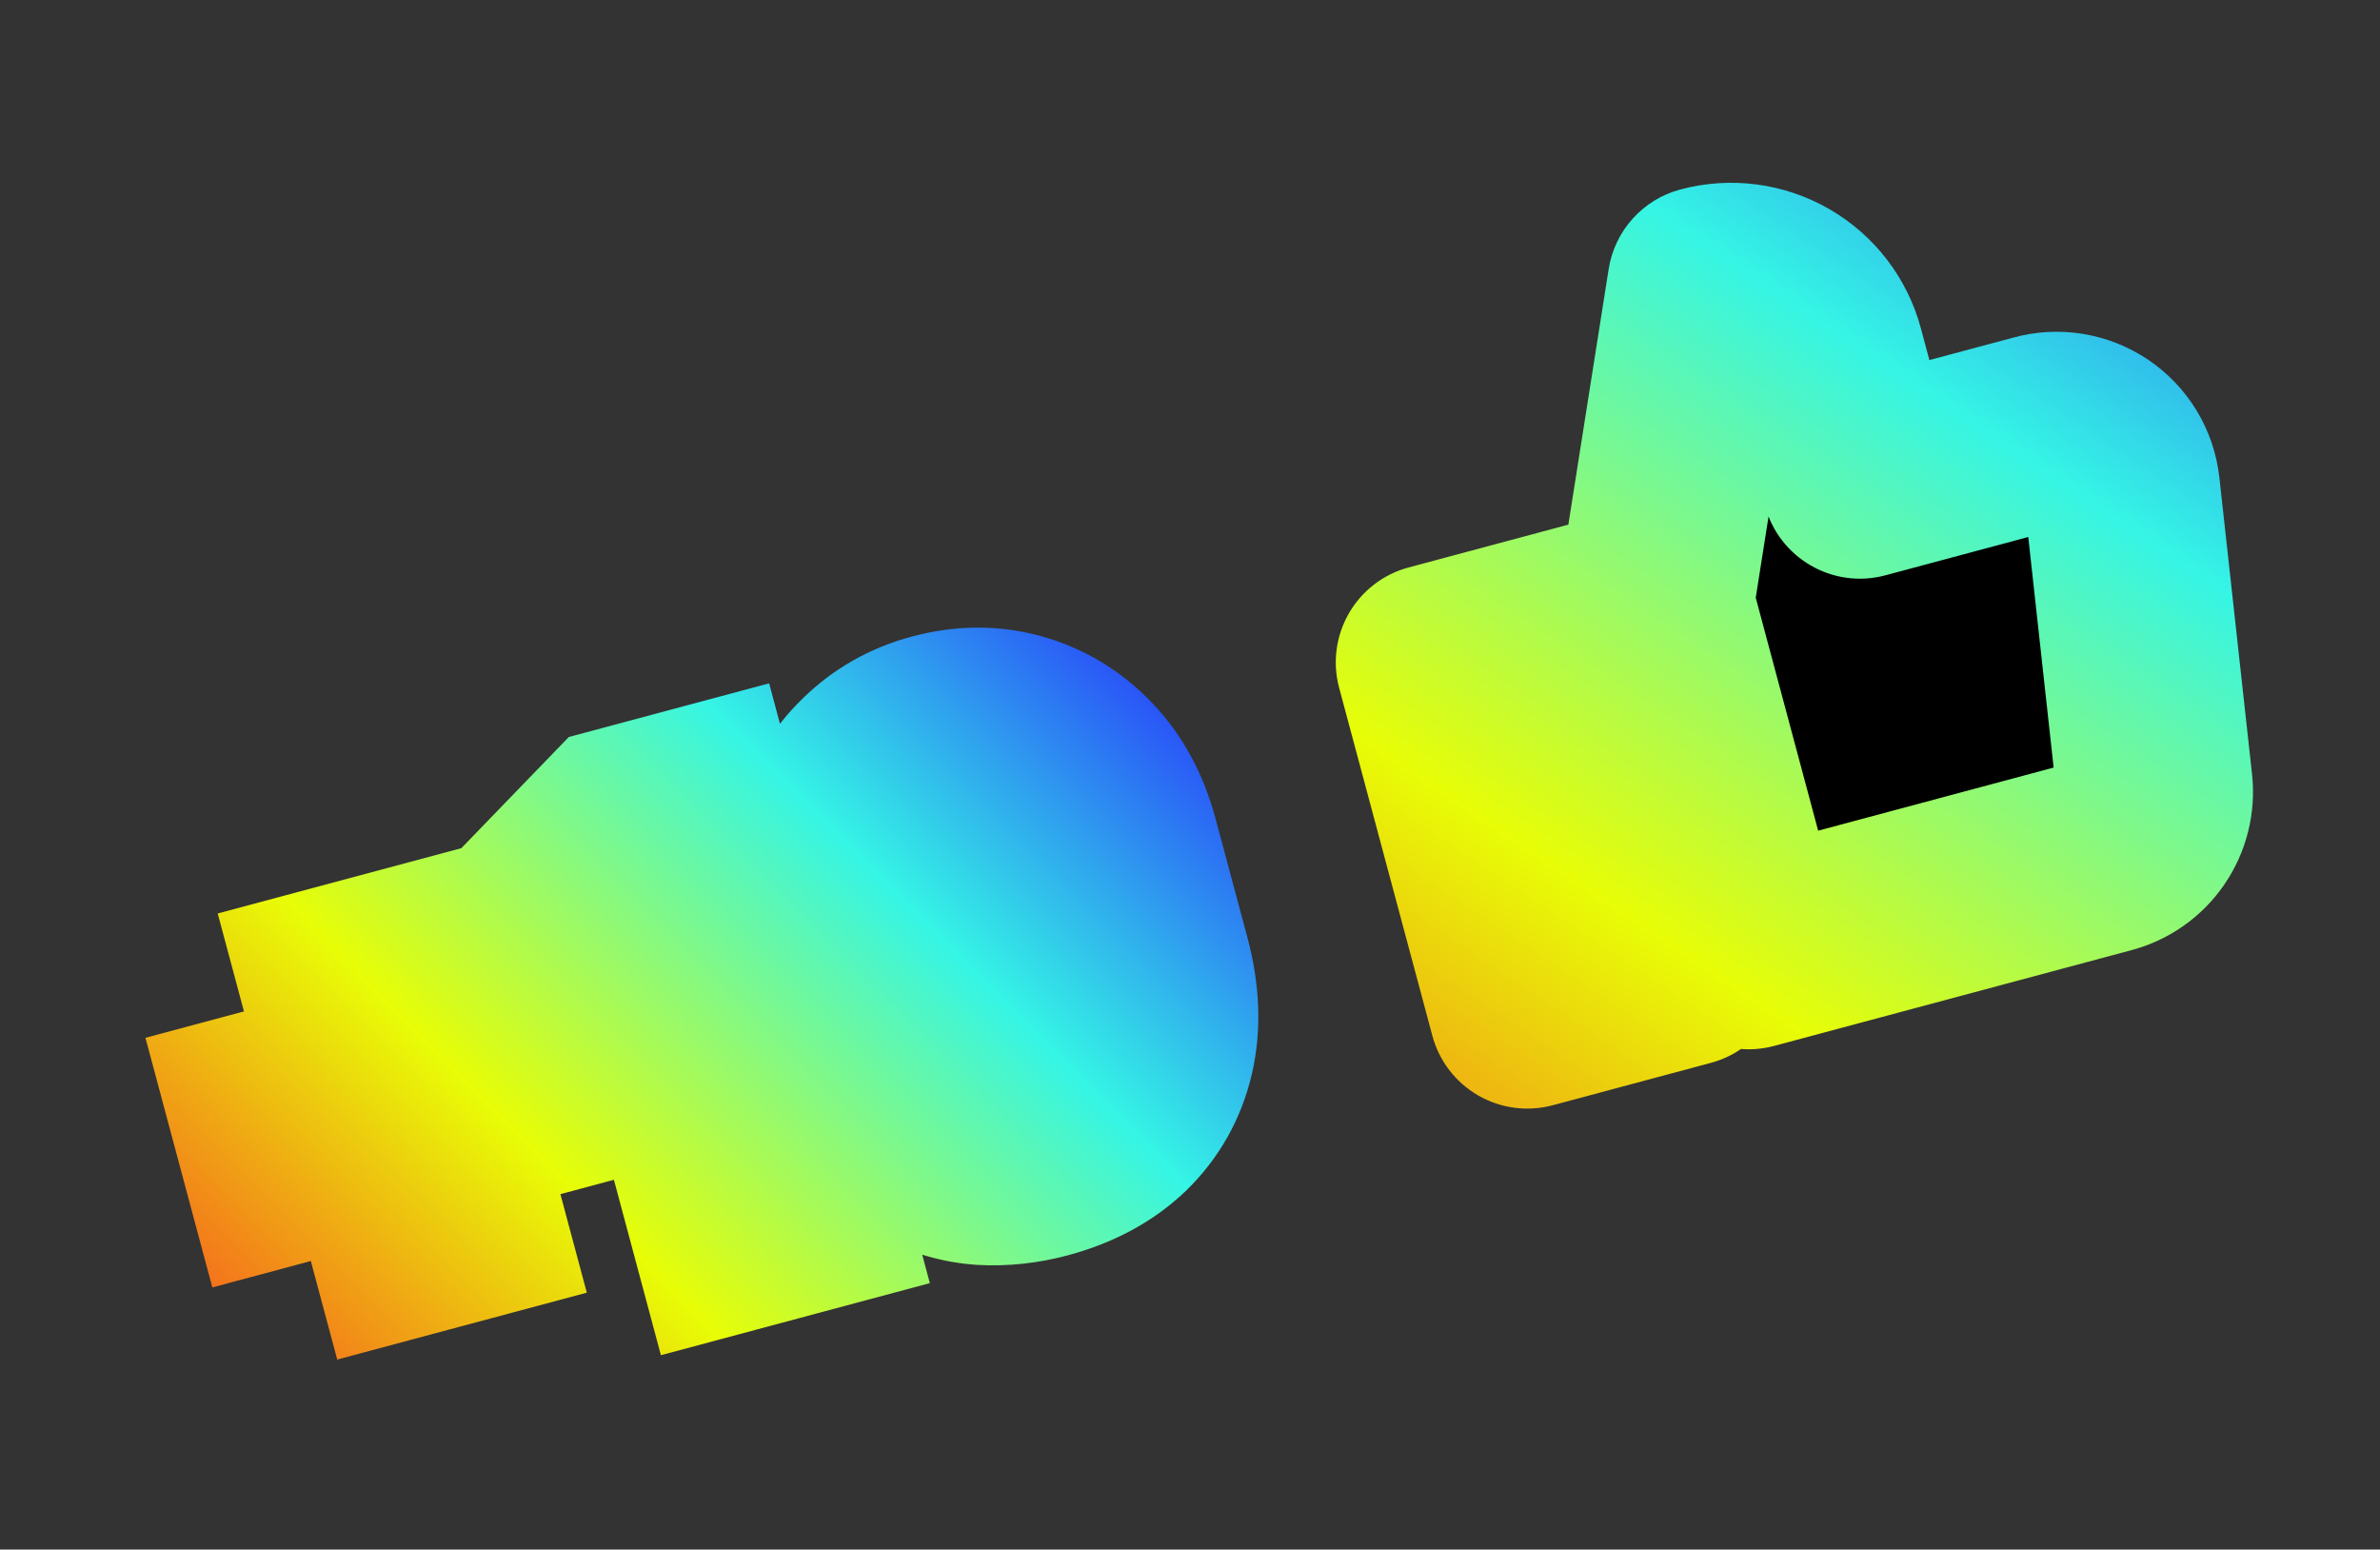 <svg width="149" height="97" viewBox="0 0 149 97" fill="none" xmlns="http://www.w3.org/2000/svg">
<rect x="0" y="0" width="149" height="97" fill="#333333" stroke="none"/>
<mask id="path-1-outside-1_5127_12299" maskUnits="userSpaceOnUse" x="5.551" y="35.009" width="77.26" height="57.462" fill="black">
<rect fill="white" x="5.551" y="35.009" width="77.26" height="57.462"/>
<path d="M25.461 77.574L23.809 71.407L17.642 73.059L16.639 69.317L22.806 67.664L21.163 61.533L24.906 60.53L26.549 66.661L32.68 65.018L33.683 68.761L27.552 70.404L29.204 76.571L25.461 77.574ZM45.725 77.302L40.262 56.912L36.242 61.16L34.81 55.813L38.848 51.636L43.803 50.309L50.68 75.974L45.725 77.302ZM58.68 45.788C60.379 45.333 62.007 45.323 63.563 45.759C65.131 46.193 66.498 47.017 67.664 48.233C68.827 49.437 69.658 50.971 70.158 52.837L72.154 60.287C72.696 62.306 72.772 64.158 72.382 65.842C71.99 67.513 71.187 68.938 69.975 70.116C68.759 71.283 67.189 72.124 65.264 72.639C64.016 72.974 62.779 73.108 61.551 73.042C60.332 72.961 59.131 72.614 57.948 72.002L60.48 67.618C61.022 67.931 61.604 68.131 62.226 68.219C62.86 68.304 63.468 68.268 64.051 68.112C64.977 67.864 65.722 67.435 66.285 66.826C66.856 66.202 67.234 65.496 67.417 64.708C67.61 63.905 67.601 63.111 67.391 62.327L66.369 58.513L67.427 59.184C66.903 60.127 66.208 60.931 65.342 61.596C64.473 62.249 63.521 62.715 62.487 62.992C60.871 63.425 59.349 63.444 57.919 63.05C56.501 62.654 55.272 61.919 54.234 60.848C53.207 59.773 52.477 58.427 52.044 56.812C51.611 55.196 51.631 53.63 52.104 52.115C52.574 50.589 53.384 49.264 54.535 48.14C55.682 47.005 57.064 46.221 58.68 45.788ZM59.922 50.422C59.185 50.619 58.556 50.979 58.033 51.501C57.523 52.02 57.164 52.632 56.959 53.336C56.764 54.038 56.766 54.757 56.964 55.493C57.161 56.23 57.521 56.86 58.043 57.382C58.561 57.892 59.173 58.251 59.878 58.457C60.579 58.651 61.298 58.649 62.035 58.452C62.772 58.254 63.395 57.896 63.906 57.377C64.425 56.843 64.782 56.226 64.976 55.524C65.178 54.808 65.181 54.081 64.984 53.344C64.793 52.631 64.438 52.02 63.919 51.509C63.4 50.999 62.788 50.641 62.084 50.435C61.379 50.229 60.658 50.224 59.922 50.422Z"/>
</mask>
<path d="M25.461 77.574L23.809 71.407L17.642 73.059L16.639 69.317L22.806 67.664L21.163 61.533L24.906 60.53L26.549 66.661L32.68 65.018L33.683 68.761L27.552 70.404L29.204 76.571L25.461 77.574ZM45.725 77.302L40.262 56.912L36.242 61.16L34.81 55.813L38.848 51.636L43.803 50.309L50.68 75.974L45.725 77.302ZM58.68 45.788C60.379 45.333 62.007 45.323 63.563 45.759C65.131 46.193 66.498 47.017 67.664 48.233C68.827 49.437 69.658 50.971 70.158 52.837L72.154 60.287C72.696 62.306 72.772 64.158 72.382 65.842C71.99 67.513 71.187 68.938 69.975 70.116C68.759 71.283 67.189 72.124 65.264 72.639C64.016 72.974 62.779 73.108 61.551 73.042C60.332 72.961 59.131 72.614 57.948 72.002L60.48 67.618C61.022 67.931 61.604 68.131 62.226 68.219C62.86 68.304 63.468 68.268 64.051 68.112C64.977 67.864 65.722 67.435 66.285 66.826C66.856 66.202 67.234 65.496 67.417 64.708C67.61 63.905 67.601 63.111 67.391 62.327L66.369 58.513L67.427 59.184C66.903 60.127 66.208 60.931 65.342 61.596C64.473 62.249 63.521 62.715 62.487 62.992C60.871 63.425 59.349 63.444 57.919 63.05C56.501 62.654 55.272 61.919 54.234 60.848C53.207 59.773 52.477 58.427 52.044 56.812C51.611 55.196 51.631 53.63 52.104 52.115C52.574 50.589 53.384 49.264 54.535 48.14C55.682 47.005 57.064 46.221 58.68 45.788ZM59.922 50.422C59.185 50.619 58.556 50.979 58.033 51.501C57.523 52.02 57.164 52.632 56.959 53.336C56.764 54.038 56.766 54.757 56.964 55.493C57.161 56.23 57.521 56.86 58.043 57.382C58.561 57.892 59.173 58.251 59.878 58.457C60.579 58.651 61.298 58.649 62.035 58.452C62.772 58.254 63.395 57.896 63.906 57.377C64.425 56.843 64.782 56.226 64.976 55.524C65.178 54.808 65.181 54.081 64.984 53.344C64.793 52.631 64.438 52.02 63.919 51.509C63.4 50.999 62.788 50.641 62.084 50.435C61.379 50.229 60.658 50.224 59.922 50.422Z" fill="black"/>
<path d="M25.461 77.574L19.52 79.166L21.112 85.107L27.053 83.515L25.461 77.574ZM23.809 71.407L29.75 69.815L28.158 63.874L22.217 65.466L23.809 71.407ZM17.642 73.059L11.701 74.651L13.293 80.592L19.234 79L17.642 73.059ZM16.639 69.317L15.047 63.376L9.106 64.967L10.698 70.908L16.639 69.317ZM22.806 67.664L24.398 73.605L30.339 72.013L28.747 66.072L22.806 67.664ZM21.163 61.533L19.571 55.592L13.63 57.184L15.222 63.125L21.163 61.533ZM24.906 60.53L30.847 58.938L29.255 52.997L23.314 54.589L24.906 60.53ZM26.549 66.661L20.608 68.253L22.2 74.194L28.14 72.602L26.549 66.661ZM32.68 65.018L38.621 63.426L37.029 57.486L31.088 59.077L32.68 65.018ZM33.683 68.761L35.275 74.702L41.215 73.11L39.624 67.169L33.683 68.761ZM27.552 70.404L25.96 64.463L20.019 66.055L21.61 71.996L27.552 70.404ZM29.204 76.571L30.796 82.512L36.737 80.92L35.145 74.979L29.204 76.571ZM31.402 75.982L29.75 69.815L17.868 72.999L19.52 79.166L31.402 75.982ZM22.217 65.466L16.05 67.118L19.234 79L25.401 77.348L22.217 65.466ZM23.583 71.468L22.58 67.725L10.698 70.908L11.701 74.651L23.583 71.468ZM18.231 75.257L24.398 73.605L21.214 61.723L15.047 63.376L18.231 75.257ZM28.747 66.072L27.104 59.941L15.222 63.125L16.865 69.256L28.747 66.072ZM22.755 67.474L26.498 66.471L23.314 54.589L19.571 55.592L22.755 67.474ZM18.965 62.122L20.608 68.253L32.49 65.069L30.847 58.938L18.965 62.122ZM28.14 72.602L34.272 70.959L31.088 59.077L24.957 60.72L28.14 72.602ZM26.739 66.61L27.742 70.353L39.624 67.169L38.621 63.426L26.739 66.61ZM32.091 62.82L25.96 64.463L29.143 76.345L35.275 74.702L32.091 62.82ZM21.61 71.996L23.263 78.163L35.145 74.979L33.492 68.812L21.61 71.996ZM27.612 70.63L23.869 71.633L27.053 83.515L30.796 82.512L27.612 70.63ZM45.725 77.302L39.784 78.894L41.376 84.835L47.317 83.243L45.725 77.302ZM40.262 56.912L46.203 55.32L43.356 44.694L35.794 52.685L40.262 56.912ZM36.242 61.16L30.302 62.752L33.149 73.379L40.71 65.387L36.242 61.16ZM34.81 55.813L30.388 51.538L27.968 54.041L28.869 57.405L34.81 55.813ZM38.848 51.636L37.257 45.696L35.611 46.136L34.427 47.361L38.848 51.636ZM43.803 50.309L49.744 48.717L48.152 42.776L42.211 44.368L43.803 50.309ZM50.68 75.974L52.272 81.915L58.213 80.323L56.621 74.382L50.68 75.974ZM51.666 75.71L46.203 55.32L34.321 58.504L39.784 78.894L51.666 75.71ZM35.794 52.685L31.775 56.933L40.71 65.387L44.73 61.139L35.794 52.685ZM42.184 59.568L40.751 54.221L28.869 57.405L30.302 62.752L42.184 59.568ZM39.231 60.089L43.27 55.912L34.427 47.361L30.388 51.538L39.231 60.089ZM40.44 57.578L45.395 56.25L42.211 44.368L37.257 45.696L40.44 57.578ZM37.862 51.901L44.739 77.566L56.621 74.382L49.744 48.717L37.862 51.901ZM49.088 70.033L44.133 71.361L47.317 83.243L52.272 81.915L49.088 70.033ZM63.563 45.759L61.902 51.681L61.913 51.685L61.925 51.688L63.563 45.759ZM67.664 48.233L63.225 52.49L63.233 52.498L63.241 52.506L67.664 48.233ZM72.382 65.842L78.37 67.248L78.372 67.238L78.375 67.228L72.382 65.842ZM69.975 70.116L74.233 74.555L74.247 74.541L74.261 74.528L69.975 70.116ZM61.551 73.042L61.143 79.179L61.182 79.182L61.221 79.184L61.551 73.042ZM57.948 72.002L52.622 68.926L49.403 74.502L55.12 77.463L57.948 72.002ZM60.48 67.618L63.555 62.291L58.228 59.216L55.153 64.542L60.48 67.618ZM62.226 68.219L61.365 74.309L61.388 74.312L61.411 74.316L62.226 68.219ZM66.285 66.826L70.803 70.999L70.813 70.989L70.822 70.979L66.285 66.826ZM67.417 64.708L61.436 63.275L61.432 63.293L61.427 63.311L67.417 64.708ZM66.369 58.513L69.663 53.319L56.346 44.873L60.428 60.105L66.369 58.513ZM67.427 59.184L72.803 62.173L75.624 57.1L70.722 53.991L67.427 59.184ZM65.342 61.596L69.037 66.513L69.062 66.494L69.088 66.475L65.342 61.596ZM57.919 63.05L56.261 68.973L56.273 68.977L56.286 68.98L57.919 63.05ZM54.234 60.848L49.786 65.096L49.801 65.112L49.817 65.128L54.234 60.848ZM52.104 52.115L57.975 53.948L57.979 53.936L57.983 53.924L52.104 52.115ZM54.535 48.14L58.831 52.541L58.846 52.527L58.86 52.513L54.535 48.14ZM58.033 51.501L53.685 47.15L53.667 47.169L53.649 47.187L58.033 51.501ZM56.959 53.336L51.055 51.611L51.042 51.653L51.031 51.696L56.959 53.336ZM58.043 57.382L53.692 61.73L53.71 61.748L53.729 61.766L58.043 57.382ZM59.878 58.457L58.152 64.36L58.195 64.373L58.238 64.385L59.878 58.457ZM63.906 57.377L68.29 61.691L68.303 61.678L68.315 61.665L63.906 57.377ZM64.976 55.524L59.058 53.849L59.053 53.867L59.048 53.884L64.976 55.524ZM63.919 51.509L68.233 47.125L68.233 47.125L63.919 51.509ZM60.272 51.729C61.002 51.533 61.502 51.569 61.902 51.681L65.223 39.837C62.511 39.077 59.756 39.132 57.088 39.847L60.272 51.729ZM61.925 51.688C62.387 51.815 62.797 52.044 63.225 52.49L72.102 43.975C70.198 41.99 67.874 40.569 65.201 39.831L61.925 51.688ZM63.241 52.506C63.574 52.851 63.946 53.415 64.217 54.428L76.099 51.245C75.371 48.528 74.08 46.022 72.087 43.959L63.241 52.506ZM64.217 54.428L66.213 61.879L78.096 58.695L76.099 51.245L64.217 54.428ZM66.213 61.879C66.548 63.128 66.509 63.94 66.39 64.456L78.375 67.228C79.034 64.376 78.843 61.485 78.096 58.695L66.213 61.879ZM66.395 64.436C66.266 64.983 66.045 65.359 65.688 65.705L74.261 74.528C76.33 72.517 77.713 70.044 78.37 67.248L66.395 64.436ZM65.717 65.678C65.375 66.006 64.779 66.402 63.672 66.698L66.856 78.581C69.598 77.846 72.143 76.559 74.233 74.555L65.717 65.678ZM63.672 66.698C63.018 66.874 62.429 66.93 61.881 66.9L61.221 79.184C63.128 79.286 65.014 79.074 66.856 78.581L63.672 66.698ZM61.959 66.905C61.659 66.885 61.277 66.799 60.777 66.54L55.12 77.463C56.986 78.43 59.006 79.037 61.143 79.179L61.959 66.905ZM63.275 75.077L65.806 70.693L55.153 64.542L52.622 68.926L63.275 75.077ZM57.404 72.944C58.631 73.652 59.965 74.111 61.365 74.309L63.088 62.129C63.157 62.139 63.239 62.157 63.326 62.188C63.413 62.218 63.491 62.254 63.555 62.291L57.404 72.944ZM61.411 74.316C62.8 74.501 64.229 74.432 65.642 74.053L62.459 62.171C62.708 62.105 62.921 62.107 63.042 62.123L61.411 74.316ZM65.642 74.053C67.512 73.552 69.334 72.59 70.803 70.999L61.766 62.653C61.922 62.484 62.089 62.359 62.235 62.274C62.377 62.193 62.465 62.17 62.459 62.171L65.642 74.053ZM70.822 70.979C72.072 69.613 72.973 67.969 73.407 66.104L61.427 63.311C61.456 63.187 61.505 63.054 61.572 62.928C61.639 62.803 61.706 62.719 61.748 62.674L70.822 70.979ZM73.399 66.141C73.826 64.36 73.812 62.526 73.332 60.735L61.45 63.919C61.425 63.826 61.406 63.709 61.405 63.579C61.403 63.45 61.419 63.345 61.436 63.275L73.399 66.141ZM73.332 60.735L72.31 56.921L60.428 60.105L61.45 63.919L73.332 60.735ZM63.074 63.707L64.133 64.378L70.722 53.991L69.663 53.319L63.074 63.707ZM62.052 56.196C61.941 56.395 61.804 56.558 61.596 56.718L69.088 66.475C70.612 65.304 71.865 63.86 72.803 62.173L62.052 56.196ZM61.647 56.679C61.397 56.867 61.157 56.98 60.896 57.05L64.079 68.933C65.885 68.449 67.549 67.632 69.037 66.513L61.647 56.679ZM60.896 57.05C60.198 57.237 59.797 57.188 59.551 57.12L56.286 68.98C58.901 69.7 61.545 69.612 64.079 68.933L60.896 57.05ZM59.576 57.127C59.222 57.028 58.942 56.868 58.651 56.567L49.817 65.128C51.603 66.971 53.779 68.279 56.261 68.973L59.576 57.127ZM58.681 56.599C58.453 56.361 58.185 55.966 57.985 55.22L46.103 58.403C46.769 60.889 47.961 63.185 49.786 65.096L58.681 56.599ZM57.985 55.22C57.837 54.665 57.869 54.289 57.975 53.948L46.233 50.283C45.394 52.971 45.386 55.726 46.103 58.403L57.985 55.22ZM57.983 53.924C58.148 53.387 58.411 52.952 58.831 52.541L50.238 43.739C48.357 45.576 46.999 47.79 46.225 50.307L57.983 53.924ZM58.86 52.513C59.22 52.157 59.649 51.896 60.272 51.729L57.088 39.847C54.479 40.546 52.145 41.853 50.209 43.768L58.86 52.513ZM58.33 44.481C56.587 44.948 54.997 45.84 53.685 47.15L62.381 55.851C62.263 55.969 62.117 56.084 61.949 56.18C61.781 56.275 61.629 56.332 61.514 56.363L58.33 44.481ZM53.649 47.187C52.42 48.437 51.543 49.94 51.055 51.611L62.862 55.062C62.829 55.175 62.774 55.313 62.689 55.457C62.605 55.601 62.509 55.721 62.417 55.815L53.649 47.187ZM51.031 51.696C50.53 53.506 50.555 55.342 51.023 57.085L62.904 53.901C62.935 54.017 62.964 54.183 62.965 54.387C62.965 54.594 62.937 54.795 62.886 54.976L51.031 51.696ZM51.023 57.085C51.489 58.828 52.382 60.418 53.692 61.73L62.393 53.034C62.511 53.152 62.626 53.298 62.722 53.467C62.817 53.634 62.873 53.786 62.904 53.901L51.023 57.085ZM53.729 61.766C54.978 62.995 56.481 63.872 58.152 64.36L61.603 52.553C61.717 52.586 61.854 52.642 61.998 52.726C62.143 52.81 62.263 52.906 62.356 52.998L53.729 61.766ZM58.238 64.385C60.048 64.885 61.884 64.86 63.627 64.393L60.443 52.511C60.558 52.48 60.725 52.451 60.929 52.45C61.135 52.45 61.337 52.479 61.518 52.529L58.238 64.385ZM63.627 64.393C65.37 63.926 66.973 63.03 68.29 61.691L59.522 53.064C59.654 52.93 59.813 52.804 59.992 52.701C60.17 52.6 60.328 52.541 60.443 52.511L63.627 64.393ZM68.315 61.665C69.538 60.408 70.427 58.886 70.904 57.164L59.048 53.884C59.087 53.743 59.149 53.59 59.236 53.438C59.323 53.288 59.417 53.171 59.496 53.09L68.315 61.665ZM70.894 57.199C71.406 55.389 71.402 53.533 70.925 51.752L59.043 54.936C59.007 54.804 58.978 54.627 58.979 54.419C58.98 54.21 59.011 54.015 59.058 53.849L70.894 57.199ZM70.925 51.752C70.454 49.996 69.545 48.416 68.233 47.125L59.605 55.894C59.484 55.775 59.361 55.621 59.255 55.438C59.148 55.255 59.081 55.08 59.043 54.936L70.925 51.752ZM68.233 47.125C66.983 45.896 65.48 45.019 63.809 44.531L60.358 56.338C60.244 56.305 60.107 56.25 59.963 56.165C59.819 56.081 59.699 55.985 59.605 55.894L68.233 47.125ZM63.809 44.531C61.98 43.996 60.111 44.004 58.33 44.481L61.514 56.363C61.382 56.398 61.199 56.429 60.978 56.427C60.756 56.426 60.544 56.393 60.358 56.338L63.809 44.531Z" fill="url(#paint0_linear_5127_12299)" mask="url(#path-1-outside-1_5127_12299)"/>
<mask id="path-3-outside-2_5127_12299" maskUnits="userSpaceOnUse" x="77.123" y="3.634" width="69.293" height="67.879" fill="black">
<rect fill="white" x="77.123" y="3.634" width="69.293" height="67.879"/>
<path fill-rule="evenodd" clip-rule="evenodd" d="M114.318 22.152L116.441 30.074L127.65 27.07C128.222 26.91 128.822 26.876 129.409 26.971C129.996 27.066 130.555 27.287 131.048 27.619C131.541 27.951 131.956 28.387 132.263 28.895C132.571 29.404 132.765 29.973 132.831 30.564L134.873 49.119C134.983 50.102 134.734 51.091 134.172 51.905C133.61 52.719 132.773 53.302 131.815 53.547L109.477 59.532L103.64 37.749L106.785 17.803C108.361 17.381 110.04 17.602 111.453 18.418C112.865 19.233 113.896 20.577 114.318 22.152ZM95.615 63.247L105.516 60.593L99.68 38.81L89.777 41.463C91.724 48.724 93.669 55.985 95.615 63.247Z"/>
</mask>
<path fill-rule="evenodd" clip-rule="evenodd" d="M114.318 22.152L116.441 30.074L127.65 27.07C128.222 26.91 128.822 26.876 129.409 26.971C129.996 27.066 130.555 27.287 131.048 27.619C131.541 27.951 131.956 28.387 132.263 28.895C132.571 29.404 132.765 29.973 132.831 30.564L134.873 49.119C134.983 50.102 134.734 51.091 134.172 51.905C133.61 52.719 132.773 53.302 131.815 53.547L109.477 59.532L103.64 37.749L106.785 17.803C108.361 17.381 110.04 17.602 111.453 18.418C112.865 19.233 113.896 20.577 114.318 22.152ZM95.615 63.247L105.516 60.593L99.68 38.81L89.777 41.463C91.724 48.724 93.669 55.985 95.615 63.247Z" fill="black"/>
<path d="M116.441 30.074L110.5 31.666C111.379 34.947 114.752 36.894 118.033 36.015L116.441 30.074ZM114.318 22.152L108.377 23.744L114.318 22.152ZM127.65 27.07L129.241 33.011C129.264 33.005 129.286 32.999 129.309 32.993L127.65 27.07ZM129.409 26.971L130.389 20.899L130.389 20.899L129.409 26.971ZM131.048 27.619L134.487 22.519L134.487 22.519L131.048 27.619ZM132.831 30.564L138.944 29.891L138.943 29.881L132.831 30.564ZM134.873 49.119L128.76 49.792L128.761 49.802L134.873 49.119ZM134.172 51.905L139.233 55.401L139.233 55.401L134.172 51.905ZM131.815 53.547L130.29 47.588C130.268 47.594 130.245 47.6 130.223 47.606L131.815 53.547ZM109.477 59.532L103.536 61.124C104.415 64.406 107.787 66.353 111.069 65.474L109.477 59.532ZM103.64 37.749L97.564 36.791C97.43 37.641 97.476 38.509 97.699 39.341L103.64 37.749ZM106.785 17.803L105.194 11.862C102.846 12.491 101.089 14.444 100.71 16.845L106.785 17.803ZM105.516 60.593L107.108 66.534C110.389 65.655 112.337 62.283 111.457 59.002L105.516 60.593ZM95.615 63.247L89.673 64.838C90.096 66.414 91.126 67.757 92.539 68.573C93.952 69.389 95.631 69.61 97.206 69.188L95.615 63.247ZM99.68 38.81L105.62 37.218C104.741 33.937 101.369 31.989 98.088 32.869L99.68 38.81ZM89.777 41.463L88.186 35.522C86.61 35.944 85.266 36.975 84.451 38.388C83.635 39.801 83.414 41.48 83.837 43.056L89.777 41.463ZM122.382 28.482L120.259 20.561L108.377 23.744L110.5 31.666L122.382 28.482ZM126.058 21.129L114.849 24.133L118.033 36.015L129.241 33.011L126.058 21.129ZM130.389 20.899C128.922 20.662 127.421 20.747 125.99 21.148L129.309 32.993C129.022 33.073 128.722 33.09 128.429 33.043L130.389 20.899ZM134.487 22.519C133.254 21.689 131.856 21.136 130.389 20.899L128.429 33.043C128.135 32.995 127.856 32.885 127.609 32.719L134.487 22.519ZM137.525 25.71C136.755 24.439 135.719 23.35 134.487 22.519L127.609 32.719C127.363 32.552 127.156 32.335 127.002 32.08L137.525 25.71ZM138.943 29.881C138.778 28.405 138.294 26.981 137.525 25.71L127.002 32.08C126.848 31.826 126.751 31.542 126.718 31.246L138.943 29.881ZM140.987 48.446L138.944 29.891L126.717 31.237L128.76 49.792L140.987 48.446ZM139.233 55.401C140.638 53.367 141.261 50.893 140.986 48.436L128.761 49.802C128.706 49.311 128.831 48.816 129.112 48.409L139.233 55.401ZM133.34 59.506C135.735 58.893 137.828 57.435 139.233 55.401L129.112 48.409C129.393 48.002 129.811 47.711 130.29 47.588L133.34 59.506ZM111.069 65.474L133.407 59.488L130.223 47.606L107.885 53.591L111.069 65.474ZM97.699 39.341L103.536 61.124L115.418 57.941L109.581 36.157L97.699 39.341ZM100.71 16.845L97.564 36.791L109.715 38.707L112.861 18.761L100.71 16.845ZM114.528 13.091C111.703 11.46 108.345 11.018 105.194 11.862L108.377 23.744L114.528 13.091ZM120.259 20.561C119.415 17.409 117.353 14.722 114.528 13.091L108.377 23.744L120.259 20.561ZM103.924 54.652L94.023 57.306L97.206 69.188L107.108 66.534L103.924 54.652ZM93.739 40.402L99.575 62.185L111.457 59.002L105.62 37.218L93.739 40.402ZM91.369 47.404L101.271 44.751L98.088 32.869L88.186 35.522L91.369 47.404ZM101.556 61.655C99.611 54.394 97.665 47.132 95.718 39.87L83.837 43.056C85.783 50.316 87.728 57.577 89.673 64.838L101.556 61.655Z" fill="url(#paint1_linear_5127_12299)" mask="url(#path-3-outside-2_5127_12299)"/>
<defs>
<linearGradient id="paint0_linear_5127_12299" x1="72.788" y1="34.054" x2="14.608" y2="91.746" gradientUnits="userSpaceOnUse">
<stop stop-color="#251AFD"/>
<stop offset="0.333" stop-color="#35F5E5"/>
<stop offset="0.667" stop-color="#E8FD06"/>
<stop offset="1" stop-color="#F84524"/>
</linearGradient>
<linearGradient id="paint1_linear_5127_12299" x1="138.588" y1="-8.77" x2="75.87" y2="85.14" gradientUnits="userSpaceOnUse">
<stop stop-color="#251AFD"/>
<stop offset="0.333" stop-color="#35F5E5"/>
<stop offset="0.667" stop-color="#E8FD06"/>
<stop offset="1" stop-color="#F84524"/>
</linearGradient>
</defs>
</svg>
